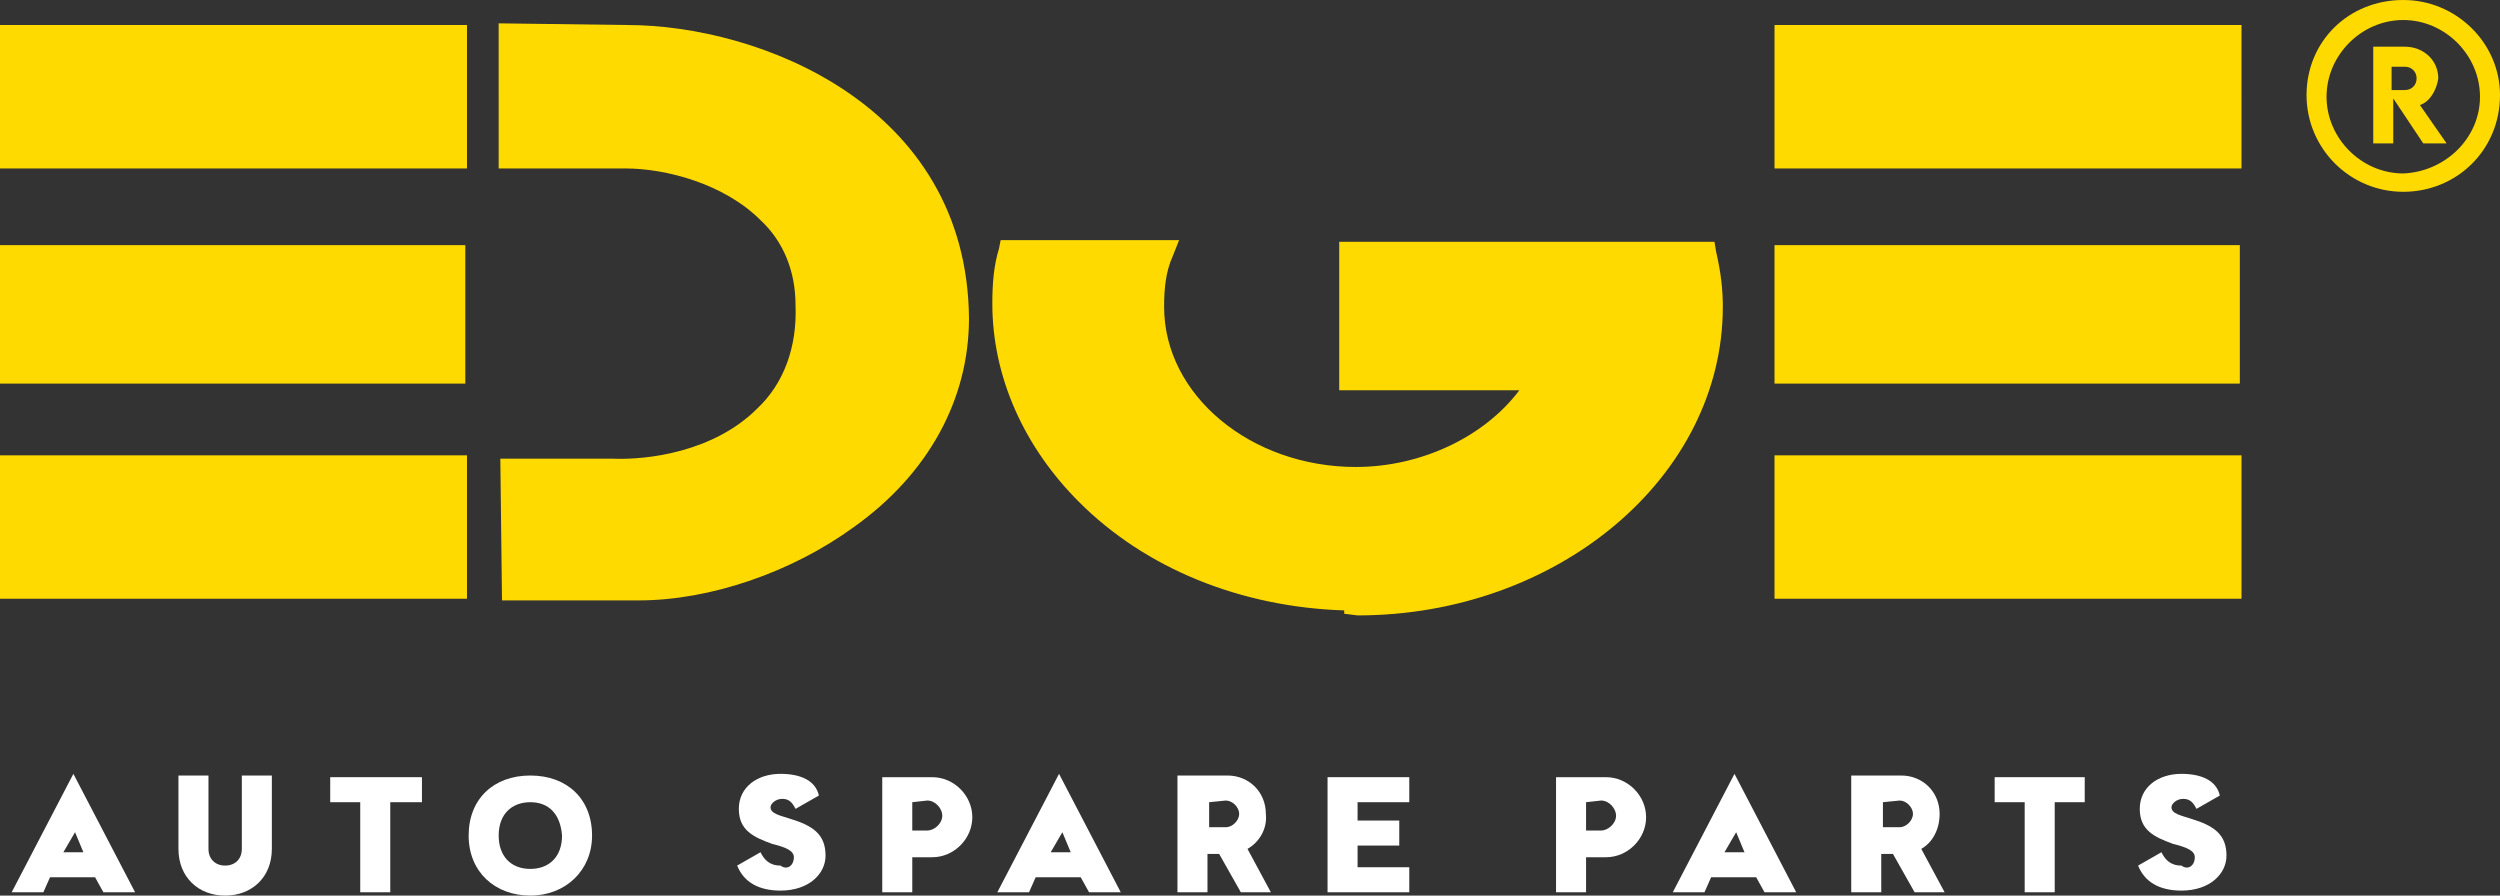 <?xml version="1.0" encoding="utf-8"?>
<!-- Generator: Adobe Illustrator 26.3.1, SVG Export Plug-In . SVG Version: 6.00 Build 0)  -->
<svg version="1.1" id="Layer_1" xmlns="http://www.w3.org/2000/svg" xmlns:xlink="http://www.w3.org/1999/xlink" x="0px" y="0px"
	 viewBox="0 0 149.9 53.7" style="enable-background:new 0 0 149.9 53.7;" xml:space="preserve">
<rect x="0" y="0" width="149.9" height="53.7" fill="#333333" stroke="none"/>
<style type="text/css">
	.st0{fill:#FFDA00;}
	.st1{fill:#FFFFFF;}
</style>
<g>
	<path class="st0" d="M80.6,36.8v-0.2c-6.2-0.2-11.9-2.5-15.9-6.5c-3.3-3.3-5.2-7.5-5.2-11.9c0-1.3,0.1-2.3,0.4-3.3l0.1-0.5h10.7
		l-0.4,1c-0.4,0.9-0.5,1.9-0.5,3c0,5.3,5.2,9.6,11.5,9.6c3.9,0,7.7-1.8,9.8-4.6H80.3v-8.9h22.5l0.1,0.6c0.3,1.3,0.4,2.3,0.4,3.3
		c0,10.2-9.9,18.5-21.9,18.5L80.6,36.8z M30.8,36h-0.7L30,27.5h6.7c2.1,0.1,6.1-0.4,8.7-3c1.6-1.5,2.4-3.7,2.3-6.2
		c0-2-0.7-3.8-2.1-5.1c-2.2-2.2-5.7-3.1-8.1-3.1h-7.6V1.4l7.7,0.1c7.9,0,20.4,4.8,20.5,17.6c0,4.8-2.4,9.3-6.9,12.5
		c-3.7,2.7-8.6,4.4-12.9,4.4C38.3,36,30.8,36,30.8,36z M134.4,35.9h-28v-8.6h28V35.9z M28,35.9H0v-8.6h28V35.9z M134.3,23h-27.9
		v-8.3h27.9V23z M27.9,23H0v-8.3h27.9V23z M134.4,10.1h-28V1.5h28V10.1z M28,10.1H0V1.5h28V10.1z"/>
	<path class="st1" d="M5.7,52.6H3l-0.4,0.9H0.7l3.7-7.1l0,0l3.7,7.1H6.2L5.7,52.6z M3.8,51.1h1.2l-0.5-1.2L3.8,51.1z"/>
	<path class="st1" d="M10.7,50.9v-4.4h1.8v4.4c0,0.6,0.4,1,1,1s1-0.4,1-1v-4.4h1.8v4.4c0,1.7-1.2,2.8-2.8,2.8S10.7,52.6,10.7,50.9"
		/>
	<polygon class="st1" points="25.3,48.1 23.4,48.1 23.4,53.5 21.6,53.5 21.6,48.1 19.8,48.1 19.8,46.6 25.3,46.6 	"/>
	<path class="st1" d="M31.8,53.7c-2.1,0-3.7-1.4-3.7-3.6s1.5-3.6,3.7-3.6s3.7,1.4,3.7,3.6C35.5,52.2,33.9,53.7,31.8,53.7 M31.8,48.1
		c-1.1,0-1.9,0.7-1.9,2c0,1.2,0.7,2,1.9,2c1.1,0,1.9-0.7,1.9-2C33.6,48.8,32.9,48.1,31.8,48.1"/>
	<path class="st1" d="M47.6,51.4c0-0.4-0.5-0.6-1.3-0.8c-1.1-0.4-2-0.8-2-2.1c0-1.3,1.1-2.1,2.5-2.1c1.2,0,2.1,0.4,2.3,1.3l-1.4,0.8
		c-0.2-0.4-0.4-0.6-0.8-0.6c-0.4,0-0.7,0.3-0.7,0.5c0,0.4,0.6,0.5,1.2,0.7c1.3,0.4,2.1,0.9,2.1,2.2c0,1.1-1,2.1-2.7,2.1
		c-1.3,0-2.2-0.5-2.6-1.5l1.4-0.8c0.2,0.4,0.5,0.8,1.2,0.8C47.2,52.2,47.6,51.9,47.6,51.4"/>
	<path class="st1" d="M52.9,46.6h3c1.3,0,2.4,1.1,2.4,2.4c0,1.3-1.1,2.4-2.4,2.4h-1.2v2.1h-1.8V46.6z M54.7,48.1v1.7h0.9
		c0.4,0,0.9-0.4,0.9-0.9c0-0.4-0.4-0.9-0.9-0.9L54.7,48.1L54.7,48.1z"/>
	<path class="st1" d="M64.8,52.6h-2.7l-0.4,0.9h-1.9l3.7-7.1l0,0l3.7,7.1h-1.9L64.8,52.6z M63,51.1h1.2l-0.5-1.2L63,51.1z"/>
	<path class="st1" d="M74.8,50.9l1.4,2.6h-1.8l-1.3-2.3h-0.7v2.3h-1.8v-7h3c1.3,0,2.3,1,2.3,2.3C76,49.7,75.5,50.5,74.8,50.9
		 M72.5,48.1v1.5h1c0.4,0,0.8-0.4,0.8-0.8c0-0.4-0.4-0.8-0.8-0.8L72.5,48.1L72.5,48.1z"/>
	<polygon class="st1" points="84.5,53.5 79.6,53.5 79.6,46.6 84.5,46.6 84.5,48.1 81.4,48.1 81.4,49.2 83.9,49.2 83.9,50.7 
		81.4,50.7 81.4,52 84.5,52 	"/>
	<path class="st1" d="M93.3,46.6h3c1.3,0,2.4,1.1,2.4,2.4c0,1.3-1.1,2.4-2.4,2.4h-1.2v2.1h-1.8V46.6z M95.1,48.1v1.7H96
		c0.4,0,0.9-0.4,0.9-0.9c0-0.4-0.4-0.9-0.9-0.9L95.1,48.1L95.1,48.1z"/>
	<path class="st1" d="M105.3,52.6h-2.7l-0.4,0.9h-1.9l3.7-7.1l0,0l3.7,7.1h-1.9L105.3,52.6z M103.4,51.1h1.2l-0.5-1.2L103.4,51.1z"
		/>
	<path class="st1" d="M115.2,50.9l1.4,2.6h-1.8l-1.3-2.3h-0.7v2.3h-1.8v-7h3c1.3,0,2.3,1,2.3,2.3C116.3,49.7,115.9,50.5,115.2,50.9
		 M112.9,48.1v1.5h1c0.4,0,0.8-0.4,0.8-0.8c0-0.4-0.4-0.8-0.8-0.8L112.9,48.1L112.9,48.1z"/>
	<polygon class="st1" points="125,48.1 123.2,48.1 123.2,53.5 121.4,53.5 121.4,48.1 119.6,48.1 119.6,46.6 125,46.6 	"/>
	<path class="st1" d="M131.6,51.4c0-0.4-0.5-0.6-1.3-0.8c-1.1-0.4-2-0.8-2-2.1c0-1.3,1.1-2.1,2.5-2.1c1.2,0,2.1,0.4,2.3,1.3
		l-1.4,0.8c-0.2-0.4-0.4-0.6-0.8-0.6c-0.4,0-0.7,0.3-0.7,0.5c0,0.4,0.6,0.5,1.2,0.7c1.3,0.4,2.1,0.9,2.1,2.2c0,1.1-1,2.1-2.7,2.1
		c-1.3,0-2.2-0.5-2.6-1.5l1.4-0.8c0.2,0.4,0.5,0.8,1.2,0.8C131.2,52.2,131.6,51.9,131.6,51.4"/>
</g>
<g>
	<path class="st0" d="M149.9,5.7c0,3.3-2.6,5.8-5.8,5.8c-3.2,0-5.8-2.6-5.8-5.8c0-3.2,2.5-5.7,5.8-5.7C147.3,0,149.9,2.6,149.9,5.7z
		 M148.7,5.8c0-2.5-2.1-4.6-4.6-4.6s-4.6,2.1-4.6,4.6c0,2.5,2.1,4.6,4.6,4.6C146.6,10.3,148.7,8.3,148.7,5.8z M145.1,6.3l1.6,2.3
		h-1.4l-1.8-2.7v2.7h-1.2l0-5.8h1.9c1.1,0,2,0.8,2,1.9C146.1,5.4,145.7,6.1,145.1,6.3z M143.4,5.4h0.8c0.4,0,0.7-0.3,0.7-0.7
		s-0.3-0.7-0.7-0.7h-0.8V5.4z"/>
</g>
</svg>

